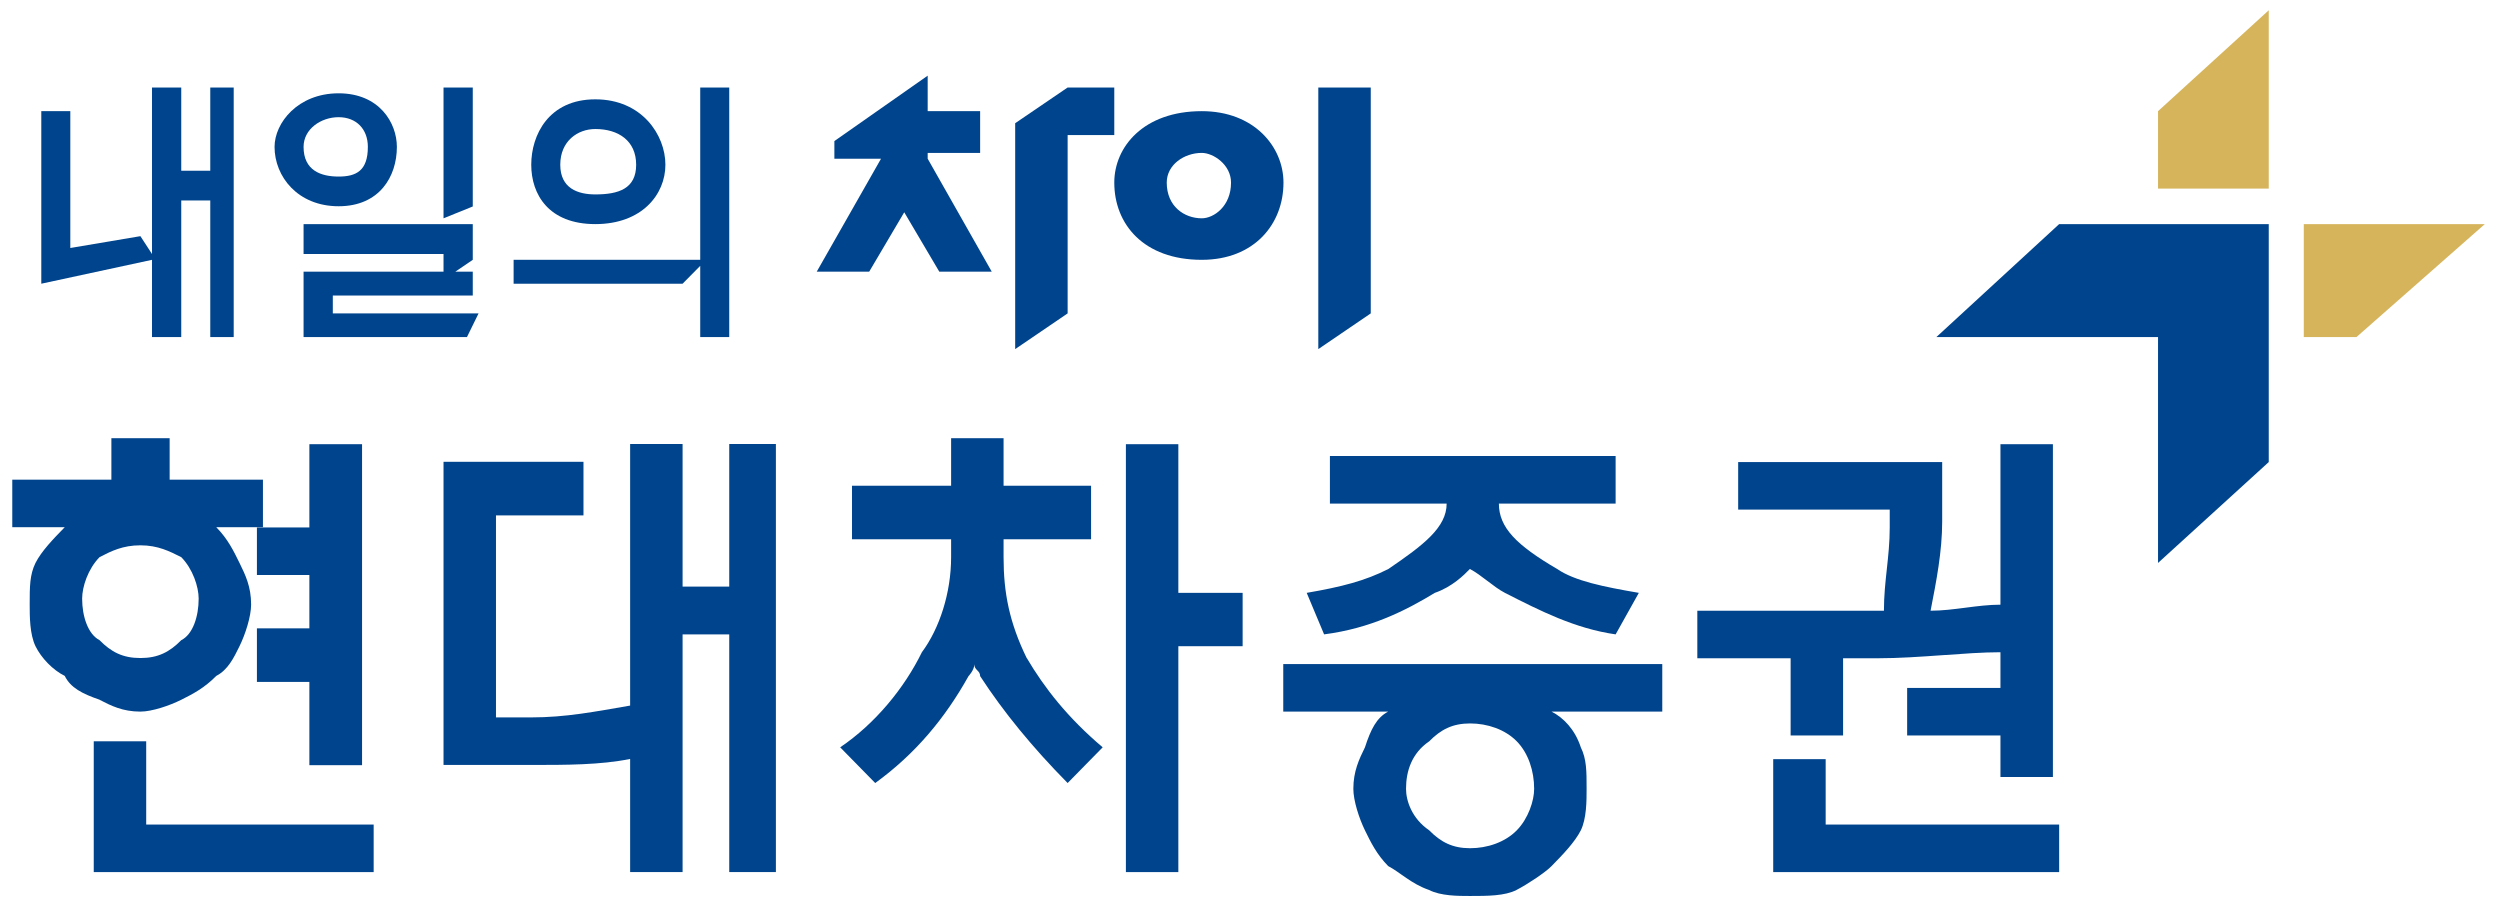 <svg viewBox="0 0 112 41" fill="none" xmlns="http://www.w3.org/2000/svg">
<path d="M14.91 13.24H21.18V12.17H20.4L21.18 11.64V10.04H13.6V11.38H19.87V12.17H13.6V15.1H20.92L21.44 14.04H14.91V13.24Z" fill="#00448D"></path>
<path d="M45.48 5.52V15.64L47.83 14.04V6.05H49.92V3.92H47.83L45.48 5.52Z" fill="#00448D"></path>
<path d="M59.06 15.64L61.41 14.04V3.92H59.06V15.64Z" fill="#00448D"></path>
<path d="M53.84 9.78C53.06 9.78 52.27 9.25 52.27 8.18C52.27 7.38 53.05 6.85 53.84 6.85C54.36 6.85 55.15 7.38 55.15 8.18C55.15 9.25 54.37 9.78 53.84 9.78ZM53.84 4.98C51.23 4.98 49.92 6.58 49.92 8.18C49.92 10.04 51.23 11.64 53.84 11.64C56.19 11.64 57.5 10.04 57.5 8.18C57.5 6.58 56.19 4.98 53.84 4.98Z" fill="#00448D"></path>
<path d="M9.42 7.65H8.12V3.92H6.81V11.38L6.29 10.58L3.15 11.11V4.98H1.85V12.71L6.81 11.64V15.1H8.12V8.98H9.42V15.1H10.47V3.92H9.42V7.65Z" fill="#00448D"></path>
<path d="M31.37 11.64H23.01V12.71H30.58L31.37 11.91V15.1H32.67V3.92H31.37V11.64Z" fill="#00448D"></path>
<path d="M26.67 5.78C27.71 5.78 28.5 6.31 28.5 7.38C28.5 8.45 27.72 8.71 26.67 8.71C25.89 8.71 25.1 8.44 25.1 7.38C25.1 6.32 25.88 5.78 26.67 5.78ZM26.67 10.04C28.76 10.04 29.81 8.71 29.81 7.38C29.81 6.05 28.76 4.45 26.67 4.45C24.58 4.45 23.8 6.05 23.8 7.38C23.8 8.71 24.58 10.04 26.67 10.04Z" fill="#00448D"></path>
<path d="M21.18 3.92H19.87V9.78L21.18 9.25V3.92Z" fill="#00448D"></path>
<path d="M13.6 6.58C13.6 5.78 14.38 5.25 15.17 5.25C15.96 5.25 16.48 5.78 16.48 6.58C16.48 7.65 15.96 7.91 15.17 7.91C14.38 7.91 13.6 7.64 13.6 6.58ZM17.78 6.58C17.78 5.51 17 4.18 15.17 4.18C13.34 4.18 12.3 5.51 12.3 6.58C12.3 7.91 13.34 9.24 15.17 9.24C17 9.24 17.78 7.91 17.78 6.58Z" fill="#00448D"></path>
<path d="M41.56 6.85H43.91V4.98H41.56V3.39L37.38 6.32V7.11H39.47L36.59 12.17H38.94L40.51 9.51L42.08 12.17H44.43L41.56 7.11V6.85Z" fill="#00448D"></path>
<path d="M103.21 10.04V15.1H105.57L111.32 10.04H103.21Z" fill="#D5B45C"></path>
<path d="M101.64 0.46L96.68 4.98V8.45H101.64V0.46Z" fill="#D5B45C"></path>
<path d="M11.51 25.76H13.86V28.15H11.51V30.55H13.86V34.28H16.22V19.9H13.86V23.63H11.51V25.76Z" fill="#00448D"></path>
<path d="M4.2 33.21V39.07H16.74V36.94H6.55V33.21H4.2Z" fill="#00448D"></path>
<path d="M4.46 24.96C4.98 24.69 5.5 24.43 6.29 24.43C7.08 24.43 7.6 24.7 8.12 24.96C8.64 25.49 8.9 26.29 8.9 26.82C8.9 27.62 8.64 28.42 8.12 28.68C7.6 29.21 7.08 29.48 6.29 29.48C5.5 29.48 4.98 29.21 4.46 28.68C3.94 28.41 3.68 27.61 3.68 26.82C3.68 26.29 3.94 25.49 4.46 24.96ZM4.46 31.35C4.98 31.62 5.5 31.88 6.29 31.88C6.81 31.88 7.6 31.61 8.12 31.35C8.64 31.09 9.16 30.82 9.69 30.28C10.21 30.01 10.47 29.48 10.73 28.95C10.99 28.42 11.25 27.62 11.25 27.08C11.25 26.28 10.99 25.75 10.73 25.22C10.47 24.69 10.21 24.15 9.69 23.62H11.78V21.49H7.6V19.63H4.99V21.49H0.55V23.62H2.9C2.38 24.15 1.86 24.69 1.59 25.22C1.33 25.75 1.33 26.29 1.33 27.08C1.33 27.61 1.33 28.41 1.59 28.95C1.85 29.48 2.37 30.02 2.9 30.28C3.16 30.81 3.68 31.08 4.47 31.35" fill="#00448D"></path>
<path d="M28.23 39.07H30.58V28.42H32.67V39.07H34.76V19.89H32.67V26.28H30.58V19.89H28.23V31.61C26.66 31.88 25.36 32.14 23.79 32.14H22.22V23.09H26.14V20.69H19.87V34.27H23.79C25.36 34.27 26.92 34.27 28.23 34V39.06V39.07Z" fill="#00448D"></path>
<path d="M62.2 25.49C61.16 26.02 60.11 26.29 58.54 26.56L59.32 28.42C61.41 28.15 62.98 27.35 64.28 26.56C65.06 26.29 65.59 25.76 65.85 25.49C66.37 25.76 66.9 26.29 67.42 26.56C68.99 27.36 70.56 28.16 72.38 28.42L73.42 26.56C71.85 26.29 70.55 26.03 69.76 25.49C67.93 24.42 67.15 23.63 67.15 22.56H72.38V20.43H59.58V22.56H64.81C64.81 23.63 63.77 24.42 62.2 25.49Z" fill="#00448D"></path>
<path d="M64.03 33.21C64.55 32.68 65.08 32.41 65.86 32.41C66.64 32.41 67.43 32.68 67.95 33.21C68.47 33.74 68.73 34.54 68.73 35.34C68.73 35.87 68.47 36.67 67.95 37.2C67.43 37.73 66.64 38 65.86 38C65.08 38 64.55 37.73 64.03 37.2C63.25 36.67 62.99 35.87 62.99 35.34C62.99 34.54 63.25 33.74 64.03 33.21ZM57.49 31.88H62.19C61.67 32.15 61.41 32.68 61.15 33.48C60.89 34.01 60.63 34.55 60.63 35.34C60.63 35.87 60.89 36.67 61.15 37.2C61.41 37.73 61.67 38.27 62.19 38.8C62.71 39.07 63.23 39.6 64.02 39.87C64.54 40.14 65.33 40.14 65.85 40.14C66.63 40.14 67.42 40.14 67.94 39.87C68.46 39.6 69.25 39.07 69.51 38.8C70.03 38.27 70.55 37.73 70.82 37.2C71.08 36.67 71.08 35.87 71.08 35.34C71.08 34.54 71.08 34.01 70.82 33.48C70.56 32.68 70.04 32.15 69.51 31.88H74.47V29.75H57.49V31.88Z" fill="#00448D"></path>
<path d="M81.79 34.01H79.44V39.07H92.25V36.94H81.79V34.01Z" fill="#00448D"></path>
<path d="M80.22 32.95H82.57V29.49H84.14C85.97 29.49 88.06 29.22 89.62 29.22V30.82H85.44V32.95H89.62V34.81H91.97V19.9H89.62V27.09C88.58 27.09 87.53 27.36 86.49 27.36C86.75 26.03 87.01 24.7 87.01 23.36V20.7H77.87V22.83H84.66V23.63C84.66 24.96 84.4 26.03 84.4 27.36H76.04V29.49H80.22V32.95Z" fill="#00448D"></path>
<path d="M52.79 28.95H55.67V26.56H52.79V19.9H50.44V39.07H52.79V28.95Z" fill="#00448D"></path>
<path d="M46 29.49C45.22 27.89 44.96 26.56 44.96 24.96V24.16H48.88V21.76H44.96V19.63H42.61V21.76H38.17V24.16H42.61V24.96C42.61 26.56 42.09 28.16 41.3 29.22C40.52 30.82 39.21 32.42 37.64 33.48L39.21 35.08C41.04 33.75 42.35 32.15 43.39 30.29C43.39 30.29 43.65 30.02 43.65 29.76C43.65 30.03 43.91 30.03 43.91 30.29C44.95 31.89 46.26 33.49 47.83 35.08L49.4 33.48C47.83 32.15 46.79 30.82 46 29.48" fill="#00448D"></path>
<path d="M92.25 10.04L86.75 15.1H96.68V25.22L101.64 20.7V10.04H92.25Z" fill="#00448D"></path>
</svg>
